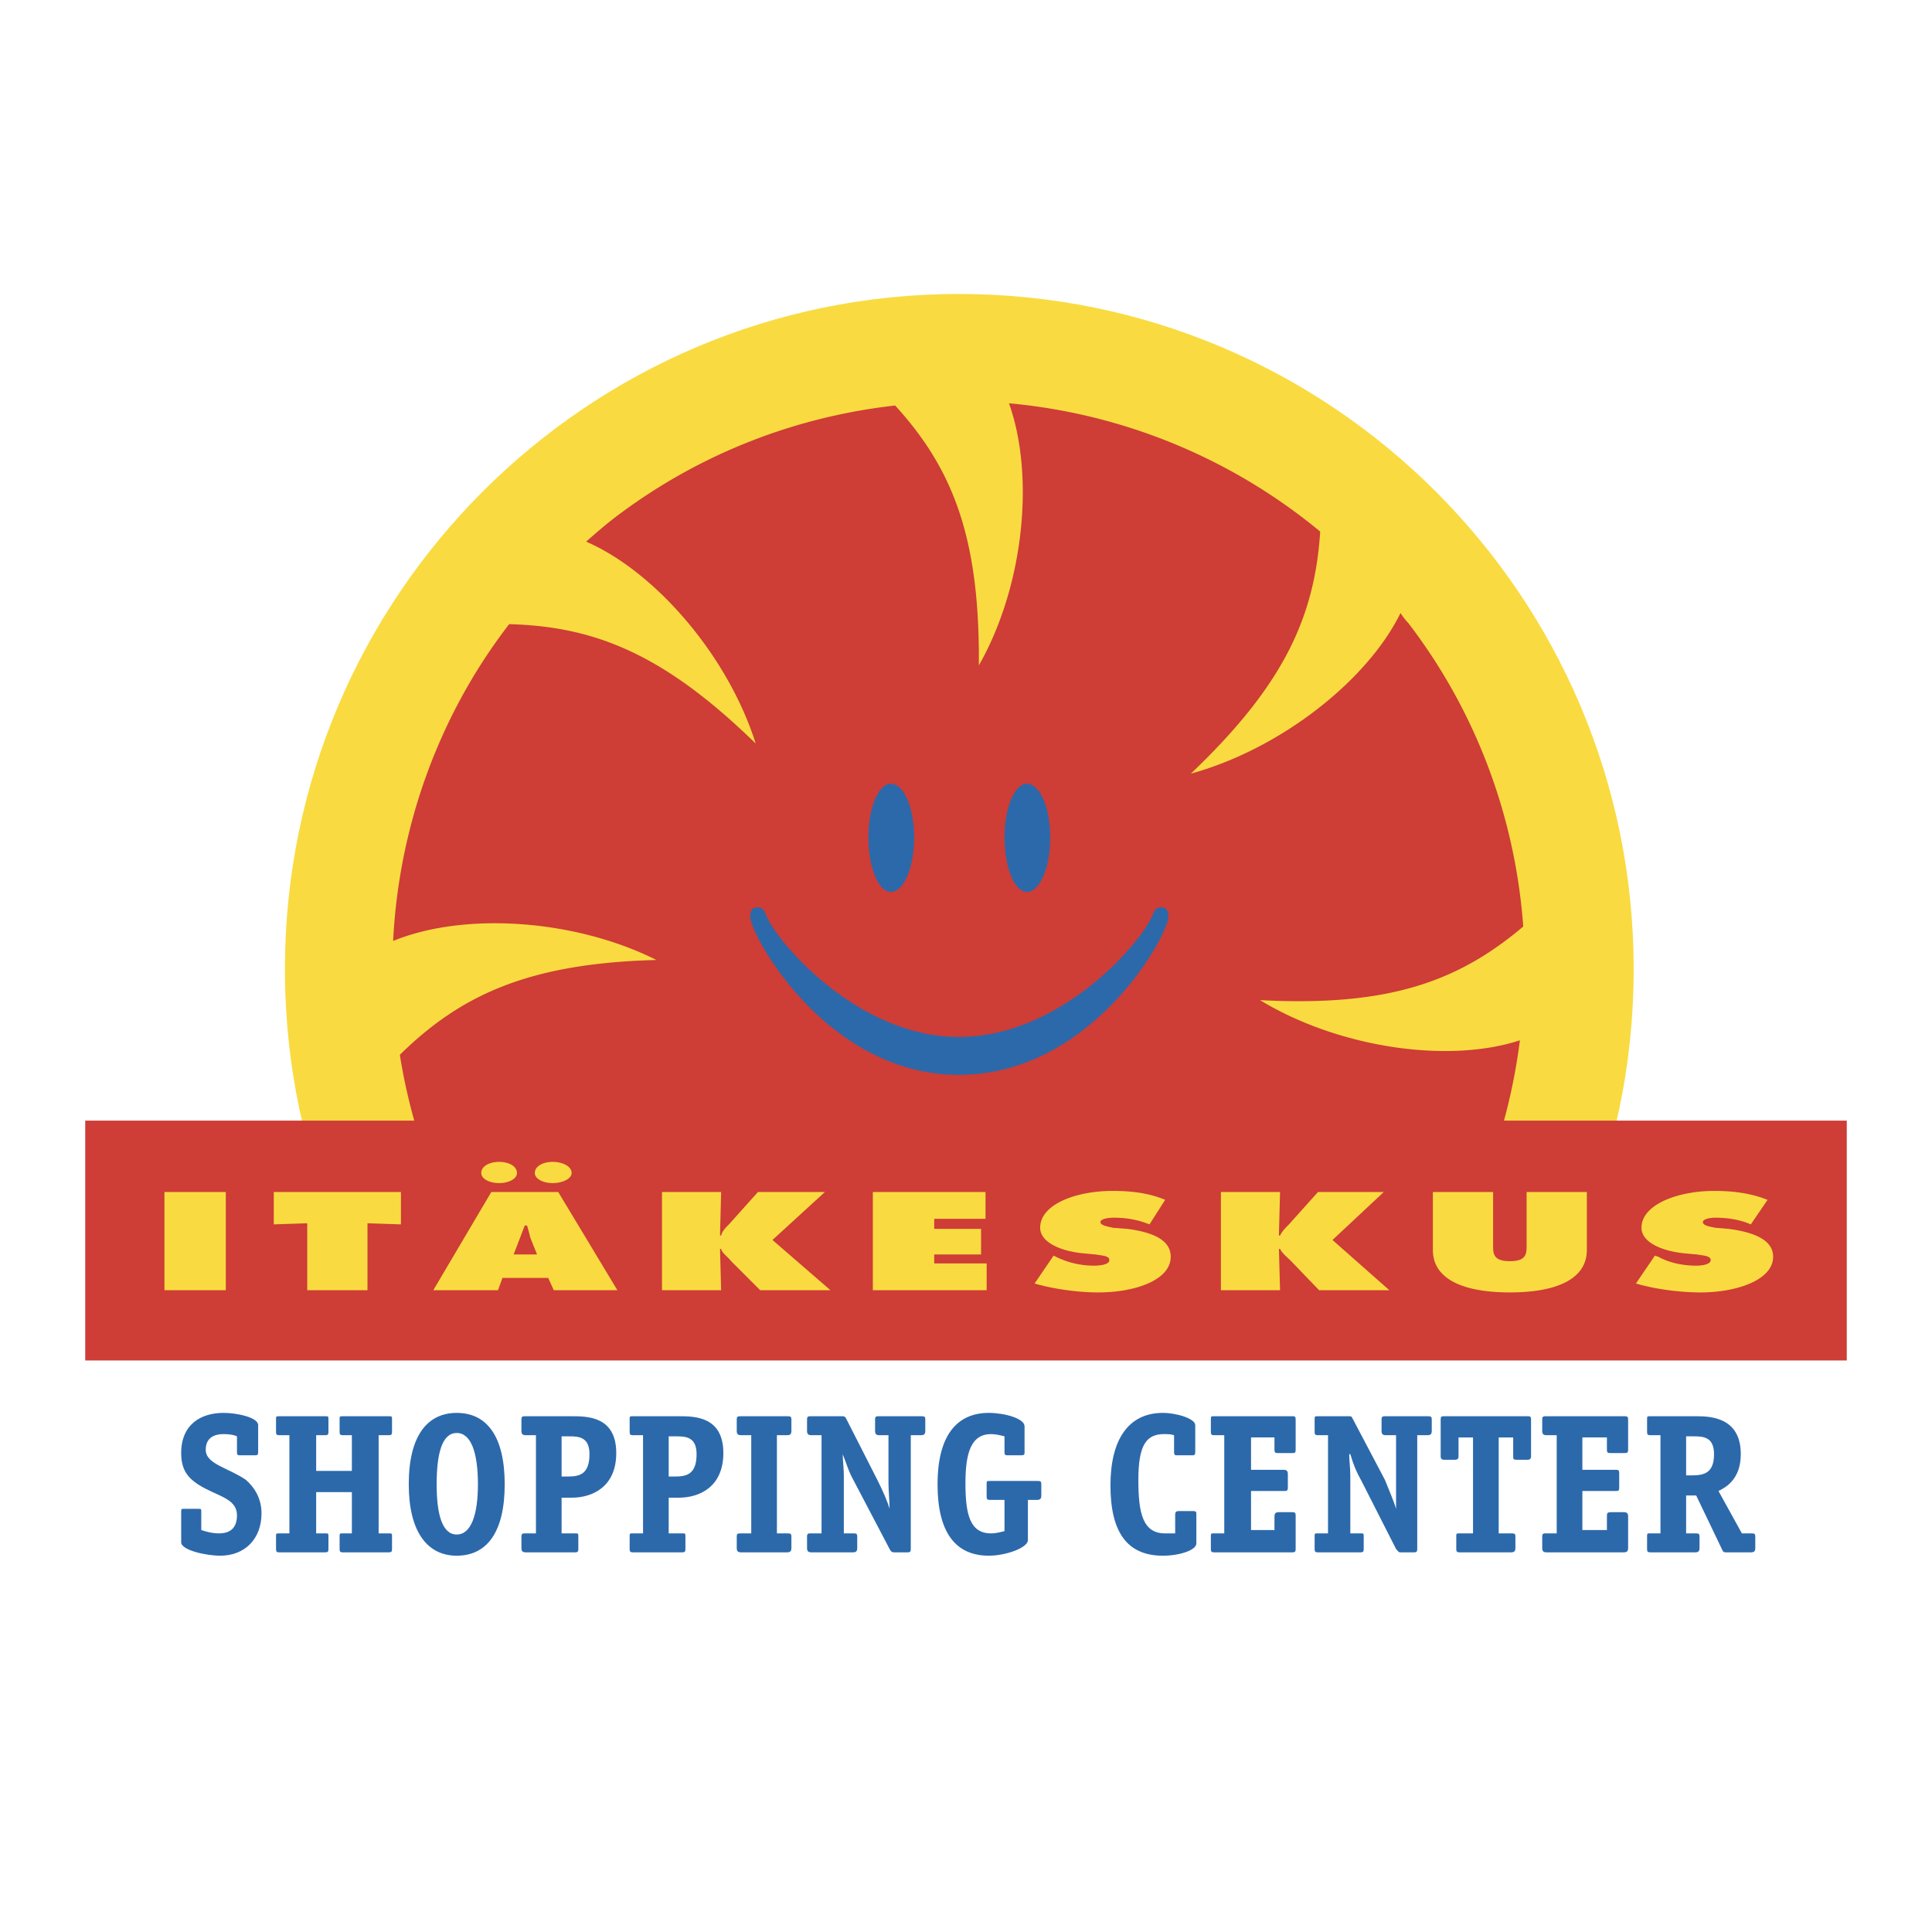 <svg xmlns="http://www.w3.org/2000/svg" width="2500" height="2500" viewBox="0 0 192.756 192.756"><g fill-rule="evenodd" clip-rule="evenodd"><path fill="#fff" d="M0 0h192.756v192.756H0V0z"/><path d="M157.316 123.826c3.674-8.35 5.676-17.477 5.676-27.158 0-37.176-30.162-67.339-67.337-67.339-37.064 0-67.228 30.163-67.228 67.339 0 9.682 2.003 18.809 5.677 27.158h123.212z" fill="#f9db41"/><path d="M65.492 95.777c-12.689.333-19.479 3.45-25.6 9.461a57.562 57.562 0 0 0 6.344 18.588h17.586c3.116-2.561 6.678-4.787 10.352-6.123-1.893 2.115-3.451 4.119-4.786 6.123h45.634l-1.002-3.34c1.113 1.113 2.115 2.227 3.117 3.34h28.049c3.449-6.234 5.564-13.023 6.455-20.035-7.123 2.336-18.031.779-25.934-4.008 12.688.668 19.701-1.781 26.268-7.346-.779-10.685-4.564-21.259-11.465-30.274-.334-.334-.557-.668-.779-1.001-3.338 6.789-12.02 13.579-20.924 16.027 9.236-8.793 12.354-15.583 12.91-24.153a56.776 56.776 0 0 0-31.053-12.8c2.559 7.124 1.557 18.143-3.006 26.156.111-12.689-2.56-19.589-8.348-25.934-9.906 1.113-19.589 4.786-28.048 11.242-1.001.779-1.892 1.558-2.783 2.337 6.901 3.005 14.136 11.354 16.918 20.146-9.127-8.904-16.028-11.687-24.598-11.91-7.123 9.239-11.019 20.369-11.576 31.61 7.013-2.892 18.032-2.224 26.269 1.894z" fill="#ce3d36"/><path d="M91.203 83.533c0 3.005-1.002 5.454-2.337 5.454-1.225 0-2.226-2.448-2.226-5.454 0-2.894 1.001-5.342 2.226-5.342 1.335 0 2.337 2.448 2.337 5.342zM104.781 83.533c0 3.005-1.002 5.454-2.338 5.454-1.225 0-2.225-2.448-2.225-5.454 0-2.894 1-5.342 2.225-5.342 1.336 0 2.338 2.448 2.338 5.342zM95.655 103.457c10.462 0 18.587-9.907 19.367-12.244.223-.557.557-.779.891-.668.334 0 .668.111.668 1.001-.334 2.337-7.902 15.693-20.925 15.693-12.911 0-20.48-13.356-20.814-15.693 0-.89.333-1.001.667-1.001.334-.111.668.111.891.668.778 2.337 8.903 12.244 19.255 12.244z" fill="#2c69ab"/><path fill="#ce3d36" d="M8.504 111.805h175.748v23.929H8.504v-23.929z"/><path fill="#f9db41" d="M16.406 118.928h6.122v9.795h-6.122v-9.795zM27.314 122.156l3.339-.111v6.678h6.011v-6.678l3.339.111v-3.228H27.314v3.228zM49.797 115.922c-1.001 0-1.781.445-1.781 1.113 0 .557.779 1.002 1.781 1.002 1.002 0 1.781-.445 1.781-1.002.001-.668-.779-1.113-1.781-1.113zm5.343 0c-1.002 0-1.781.445-1.781 1.113 0 .557.779 1.002 1.781 1.002s1.892-.445 1.892-1.002c0-.668-.89-1.113-1.892-1.113zm-5.009 11.576h4.563l.557 1.225h6.344l-5.899-9.795h-6.678l-5.788 9.795h6.455l.446-1.225zm1.114-2.338l1.113-2.893h.222c.111.334.223.779.334 1.225l.668 1.668h-2.337zM66.048 128.723h5.899l-.111-4.119h.111c.111.445.668.779 1.002 1.225l2.894 2.895h7.013l-5.788-5.01 5.231-4.785H75.62l-2.894 3.229c-.334.334-.668.668-.779 1.111h-.111l.111-4.34h-5.899v9.794zM87.084 128.723h11.354v-2.672h-5.232v-.891h4.675v-2.558h-4.675V121.6h5.12v-2.672H87.084v9.795zM103.223 128.055c1.893.557 4.342.891 6.346.891 3.672 0 7.234-1.225 7.234-3.562 0-1.67-1.781-2.447-4.342-2.781l-1.447-.111c-.445-.111-1.223-.223-1.223-.557s.777-.445 1.334-.445c1.336 0 2.449.223 3.562.668l1.559-2.449c-1.559-.668-3.34-.891-5.232-.891-3.672 0-7.234 1.336-7.234 3.674 0 1.445 2.004 2.336 4.342 2.559l1.225.111c.555.111 1.334.111 1.334.557s-.889.557-1.557.557a8.604 8.604 0 0 1-3.785-.891l-.223-.111-1.893 2.781zM121.811 128.723h5.9l-.113-4.119h.113c.221.445.666.779 1.111 1.225l2.783 2.895h7.012l-5.676-5.01 5.119-4.785h-6.566l-2.895 3.229c-.334.334-.668.668-.889 1.111h-.113l.113-4.34h-5.9v9.794h.001zM152.309 118.928v5.453c0 .779-.111 1.447-1.67 1.447s-1.67-.668-1.67-1.447v-5.453h-6.01v5.787c0 2.895 3.004 4.23 7.68 4.23 4.674 0 7.68-1.336 7.68-4.23v-5.787h-6.01zM163.215 128.055c1.893.557 4.342.891 6.457.891 3.561 0 7.234-1.225 7.234-3.562 0-1.67-1.893-2.447-4.453-2.781l-1.334-.111c-.557-.111-1.225-.223-1.225-.557s.779-.445 1.225-.445c1.334 0 2.559.223 3.561.668l1.67-2.449c-1.67-.668-3.451-.891-5.342-.891-3.562 0-7.236 1.336-7.236 3.674 0 1.445 2.004 2.336 4.342 2.559l1.225.111c.557.111 1.336.111 1.336.557s-.891.557-1.447.557c-1.447 0-2.783-.334-3.785-.891l-.334-.111-1.894 2.781z"/><path d="M23.641 144.861c0 .334.111.334.334.334h1.447c.223 0 .334 0 .334-.334v-2.672c0-.779-2.115-1.225-3.45-1.225-2.226 0-4.229 1.113-4.229 4.008 0 1.67.667 2.449 1.669 3.117 1.892 1.225 3.896 1.336 3.896 3.115 0 1.225-.668 1.781-1.781 1.781-.779 0-1.447-.223-1.781-.334v-1.781c0-.334 0-.334-.334-.334H18.41c-.333 0-.333 0-.333.334v3.006c0 .779 2.449 1.336 3.896 1.336 2.449 0 4.118-1.67 4.118-4.23 0-1.445-.668-2.559-1.558-3.338-1.781-1.225-4.007-1.559-4.007-3.006 0-1.225.891-1.559 1.781-1.559.667 0 1.113.111 1.335.223v1.559h-.001zM39.113 153.32c0-.334 0-.334-.334-.334h-1.002v-9.795h1.002c.334 0 .334-.111.334-.445v-1.113c0-.334 0-.334-.334-.334h-4.563c-.334 0-.334 0-.334.334v1.113c0 .334 0 .445.334.445h.89v3.562h-3.562v-3.562h.891c.334 0 .334-.111.334-.445v-1.113c0-.334 0-.334-.334-.334h-4.563c-.333 0-.333 0-.333.334v1.113c0 .334 0 .445.333.445h1.002v9.795h-1.002c-.333 0-.333 0-.333.334v1.113c0 .334 0 .445.333.445h4.563c.334 0 .334-.111.334-.445v-1.113c0-.334 0-.334-.334-.334h-.891v-4.117h3.562v4.117h-.89c-.334 0-.334 0-.334.334v1.113c0 .334 0 .445.334.445h4.563c.334 0 .334-.111.334-.445v-1.113zM50.354 148.09c0-4.787-1.781-7.125-4.786-7.125-2.894 0-4.786 2.227-4.786 7.125 0 4.785 1.892 7.123 4.786 7.123 3.005 0 4.786-2.338 4.786-7.123zm-4.786 5.008c-1.447 0-2.003-2.004-2.003-5.008 0-3.117.557-5.121 2.003-5.121 1.447 0 2.115 2.004 2.115 5.121 0 3.004-.668 5.008-2.115 5.008zM56.031 147.311v-4.008h.779c1.001 0 2.003.111 2.003 1.781 0 2.004-1.001 2.227-2.115 2.227h-.667zm1.669 6.009c0-.334 0-.334-.334-.334h-1.335v-3.561h1.001c2.115 0 4.452-1.113 4.452-4.453 0-3.674-2.894-3.674-4.452-3.674h-4.563c-.334 0-.445 0-.445.334v1.113c0 .334.111.445.445.445h1.002v9.795h-1.002c-.334 0-.445 0-.445.334v1.113c0 .334.111.445.445.445h4.897c.334 0 .334-.111.334-.445v-1.112zM66.716 147.311v-4.008h.779c1.002 0 2.003.111 2.003 1.781 0 2.004-1.001 2.227-2.115 2.227h-.667zm1.669 6.009c0-.334 0-.334-.334-.334h-1.335v-3.561h1.001c2.115 0 4.452-1.113 4.452-4.453 0-3.674-2.894-3.674-4.452-3.674h-4.563c-.334 0-.334 0-.334.334v1.113c0 .334 0 .445.334.445h1.002v9.795h-1.002c-.334 0-.334 0-.334.334v1.113c0 .334 0 .445.334.445h4.897c.334 0 .334-.111.334-.445v-1.112zM78.959 153.32c0-.334-.111-.334-.445-.334h-1.001v-9.795h1.001c.334 0 .445-.111.445-.445v-1.113c0-.334-.111-.334-.445-.334H73.95c-.334 0-.445 0-.445.334v1.113c0 .334.111.445.445.445h1.002v9.795H73.95c-.334 0-.445 0-.445.334v1.113c0 .334.111.445.445.445h4.563c.334 0 .445-.111.445-.445v-1.113h.001zM90.869 143.191h1.002c.333 0 .445-.111.445-.445v-1.113c0-.334-.111-.334-.445-.334h-4.119c-.334 0-.445 0-.445.334v1.113c0 .334.111.445.445.445h.891v4.787c0 .668.111 1.893.111 2.559-.222-.777-.667-1.779-1.224-2.893l-3.116-6.123c-.112-.223-.223-.223-.445-.223h-3.005c-.334 0-.445 0-.445.334v1.113c0 .334.111.445.445.445h1.002v9.795h-1.002c-.334 0-.445 0-.445.334v1.113c0 .334.111.445.445.445h4.118c.334 0 .445-.111.445-.445v-1.113c0-.334-.111-.334-.445-.334h-.892v-5.676c0-.891-.111-1.559-.111-2.227.445 1.113.556 1.67 1.113 2.672l3.562 6.789c.112.223.223.334.445.334h1.336c.334 0 .334-.111.334-.445v-11.241zM102.555 149.646h.891c.334 0 .445-.109.445-.443v-1.113c0-.334-.111-.334-.445-.334h-4.674c-.334 0-.334 0-.334.334v1.113c0 .334 0 .443.334.443h1.447v3.117c-.111 0-.668.223-1.336.223-2.115 0-2.56-1.893-2.56-5.008 0-3.006.556-4.898 2.56-4.898.445 0 .891.111 1.336.223v1.559c0 .223 0 .334.334.334h1.334c.334 0 .334-.111.334-.334v-2.561c0-.779-2.002-1.336-3.561-1.336-3.339 0-5.121 2.449-5.121 7.125 0 4.785 1.781 7.123 5.121 7.123 1.67 0 3.895-.779 3.895-1.559v-4.008zM119.361 151.094c0-.223 0-.334-.334-.334h-1.445c-.223 0-.334.111-.334.334v1.893h-1.002c-2.227 0-2.672-2.004-2.672-5.342 0-3.451.779-4.564 2.561-4.564.334 0 .668 0 1.002.111v1.67c0 .334.111.334.334.334h1.445c.225 0 .334 0 .334-.334v-2.672c0-.668-1.891-1.225-3.227-1.225-3.451 0-5.232 2.672-5.232 7.236 0 4.674 1.67 7.012 5.232 7.012 1.67 0 3.338-.557 3.338-1.225v-2.894zM129.268 151.316c0-.334 0-.445-.334-.445h-1.336c-.332 0-.443.111-.443.445v1.336h-2.338v-3.895h3.227c.334 0 .445 0 .445-.334v-1.336c0-.334-.111-.445-.445-.445h-3.227v-3.229h2.338v1.225c0 .334.111.334.443.334h1.336c.223 0 .334 0 .334-.334v-3.006c0-.334-.111-.334-.334-.334h-7.791c-.334 0-.334 0-.334.334v1.113c0 .334 0 .445.334.445h1.002v9.795h-1.002c-.334 0-.334 0-.334.334v1.113c0 .334 0 .445.334.445h7.791c.334 0 .334-.111.334-.445v-3.116zM141.4 143.191h1.002c.334 0 .445-.111.445-.445v-1.113c0-.334-.111-.334-.445-.334h-4.119c-.334 0-.445 0-.445.334v1.113c0 .334.111.445.445.445h1.002v7.346c-.223-.777-.668-1.779-1.113-2.893l-3.227-6.123c-.111-.223-.111-.223-.445-.223h-3.006c-.334 0-.334 0-.334.334v1.113c0 .334 0 .445.334.445h1.002v9.795h-1.002c-.334 0-.334 0-.334.334v1.113c0 .334 0 .445.334.445h4.23c.334 0 .334-.111.334-.445v-1.113c0-.334 0-.334-.334-.334h-1.002v-5.676c0-.891-.111-1.559-.111-2.227h.111c.334 1.113.557 1.67 1.113 2.672l3.449 6.789c.223.223.223.334.445.334h1.336c.334 0 .334-.111.334-.445v-11.241h.001zM151.195 153.32c0-.334-.111-.334-.445-.334h-1.225v-9.572h1.447v1.893c0 .223 0 .334.334.334h1.113c.223 0 .334-.111.334-.334v-3.674c0-.334-.111-.334-.334-.334h-8.348c-.223 0-.334 0-.334.334v3.674c0 .223.111.334.334.334h1.113c.223 0 .334-.111.334-.334v-1.893h1.445v9.572h-1.336c-.334 0-.334 0-.334.334v1.113c0 .334 0 .445.334.445h5.121c.334 0 .445-.111.445-.445v-1.113h.002zM162.438 151.316c0-.334-.111-.445-.445-.445h-1.225c-.445 0-.445.111-.445.445v1.336h-2.449v-3.895h3.34c.223 0 .334 0 .334-.334v-1.336c0-.334 0-.445-.334-.445h-3.34v-3.229h2.449v1.225c0 .334.111.334.445.334h1.225c.334 0 .445 0 .445-.334v-3.006c0-.334-.111-.334-.445-.334h-7.682c-.332 0-.443 0-.443.334v1.113c0 .334.111.445.443.445h1.002v9.795h-1.002c-.332 0-.443 0-.443.334v1.113c0 .334.111.445.443.445h7.682c.334 0 .445-.111.445-.445v-3.116zM168.225 147.199v-3.896h.779c1.002 0 2.004.111 2.004 1.781 0 1.893-1.002 2.115-2.227 2.115h-.556zm6.9 6.121c0-.334-.111-.334-.445-.334h-.891l-2.336-4.229c.666-.334 2.225-1.113 2.225-3.674 0-3.674-3.004-3.785-4.451-3.785h-4.564c-.334 0-.334 0-.334.334v1.113c0 .334 0 .445.334.445h1.002v9.795h-1.002c-.334 0-.334 0-.334.334v1.113c0 .334 0 .445.334.445h4.453c.334 0 .445-.111.445-.445v-1.113c0-.334-.111-.334-.445-.334h-.891v-3.783h1.002l2.561 5.342c.109.223.109.334.443.334h2.449c.334 0 .445-.111.445-.445v-1.113z" fill="#2c69ab"/></g></svg>